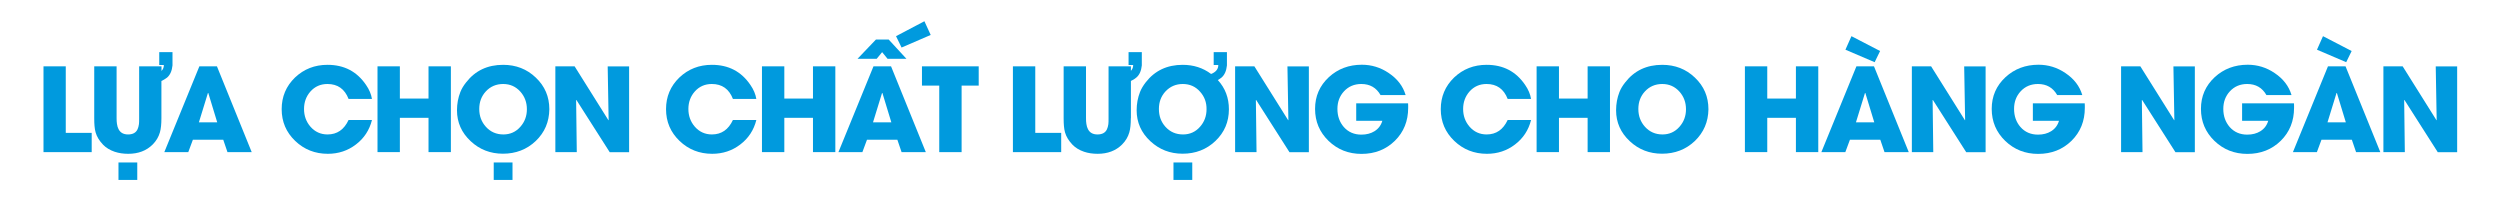 <?xml version="1.0" encoding="utf-8"?>
<!-- Generator: Adobe Illustrator 24.0.0, SVG Export Plug-In . SVG Version: 6.00 Build 0)  -->
<svg version="1.1" id="Layer_1" xmlns="http://www.w3.org/2000/svg" xmlns:xlink="http://www.w3.org/1999/xlink" x="0px" y="0px"
	 viewBox="0 0 266.09 22.7" style="enable-background:new 0 0 266.09 22.7;" xml:space="preserve">
<style type="text/css">
	.st0{fill:#CCCCCC;}
	.st1{fill:#031F4B;}
	.st2{fill:#FFFFFF;}
	.st3{fill:#009ADE;}
	.st4{fill:none;stroke:#FFFFFF;stroke-width:0.5;stroke-miterlimit:10;}
	.st5{clip-path:url(#SVGID_2_);}
	.st6{fill:none;stroke:#FFFFFF;stroke-width:0.246;stroke-miterlimit:10;}
	.st7{clip-path:url(#SVGID_4_);}
	.st8{opacity:0.8;fill:url(#SVGID_5_);}
	.st9{fill:none;stroke:#009ADE;stroke-width:0.5;stroke-miterlimit:10;}
	.st10{clip-path:url(#SVGID_7_);}
	.st11{fill:none;stroke:#FFFFFF;stroke-width:0.226;stroke-miterlimit:10;}
	.st12{clip-path:url(#SVGID_9_);}
	.st13{opacity:0.8;fill:url(#SVGID_10_);}
	.st14{clip-path:url(#SVGID_12_);}
	.st15{clip-path:url(#SVGID_14_);}
	.st16{opacity:0.8;fill:url(#SVGID_15_);}
	.st17{clip-path:url(#SVGID_17_);}
	.st18{clip-path:url(#SVGID_19_);}
	.st19{opacity:0.8;fill:url(#SVGID_20_);}
	.st20{clip-path:url(#SVGID_22_);}
	.st21{clip-path:url(#SVGID_24_);}
	.st22{opacity:0.8;fill:url(#SVGID_25_);}
	.st23{clip-path:url(#SVGID_27_);}
	.st24{opacity:0.8;fill:url(#SVGID_28_);}
	.st25{clip-path:url(#SVGID_30_);}
	.st26{opacity:0.8;fill:url(#SVGID_31_);}
	.st27{clip-path:url(#SVGID_33_);}
	.st28{opacity:0.8;fill:url(#SVGID_34_);}
</style>
<g>
	<g>
		<path class="st3" d="M4.63,16.19V7.06H7v7.08h2.76v2.05H4.63z"/>
		<path class="st3" d="M17.18,8.62v3.96c0,0.62-0.05,1.13-0.16,1.51c-0.14,0.49-0.4,0.92-0.77,1.29c-0.66,0.66-1.53,0.99-2.6,0.99
			c-0.52,0-1-0.07-1.45-0.22c-0.5-0.17-0.91-0.42-1.23-0.75c-0.39-0.41-0.66-0.84-0.79-1.3c-0.06-0.21-0.1-0.44-0.12-0.7
			c-0.02-0.21-0.03-0.48-0.03-0.81V7.06h2.38v5.51c0,0.24,0.01,0.45,0.04,0.62c0.03,0.22,0.09,0.41,0.17,0.56
			c0.19,0.37,0.52,0.56,1.01,0.56c0.5,0,0.84-0.18,1.01-0.55c0.07-0.15,0.12-0.33,0.15-0.55c0.02-0.16,0.02-0.37,0.02-0.64V7.06
			h2.38v0.49c0.17-0.17,0.25-0.38,0.25-0.63h-0.49V5.55h1.41v1.41c-0.06,0.58-0.25,1.02-0.58,1.3C17.58,8.41,17.38,8.53,17.18,8.62z
			 M12.61,19.15v-1.86h2v1.86H12.61z"/>
		<path class="st3" d="M24.21,16.19l-0.45-1.32h-3.23l-0.49,1.32h-2.55l3.73-9.13h1.87l3.7,9.13H24.21z M22.17,9.9h-0.04l-0.96,3.12
			h1.95L22.17,9.9z"/>
		<path class="st3" d="M39.59,12.78c-0.27,1.07-0.84,1.94-1.71,2.6c-0.86,0.66-1.86,0.99-2.99,0.99c-1.36,0-2.52-0.46-3.47-1.37
			c-0.96-0.92-1.44-2.04-1.44-3.38c0-1.33,0.47-2.45,1.42-3.37c0.95-0.9,2.1-1.35,3.46-1.35c1.77,0,3.13,0.71,4.1,2.14
			c0.34,0.49,0.55,0.99,0.63,1.49H37.1c-0.41-1.06-1.16-1.59-2.25-1.59c-0.73,0-1.34,0.27-1.81,0.8c-0.45,0.51-0.68,1.13-0.68,1.86
			c0,0.73,0.23,1.36,0.68,1.88c0.48,0.55,1.09,0.83,1.82,0.83c1.02,0,1.76-0.51,2.24-1.54H39.59z"/>
		<path class="st3" d="M45.61,16.19v-3.65h-3.05v3.65h-2.38V7.06h2.38v3.43h3.05V7.06h2.38v9.13H45.61z"/>
		<path class="st3" d="M57.02,15.01c-0.95,0.9-2.12,1.35-3.49,1.35c-1.33,0-2.48-0.44-3.43-1.33c-0.97-0.9-1.46-2-1.46-3.29
			c0-0.69,0.12-1.34,0.36-1.95c0.13-0.33,0.33-0.67,0.61-1.02c0.97-1.25,2.28-1.87,3.94-1.87c1.37,0,2.53,0.45,3.48,1.36
			c0.96,0.91,1.44,2.03,1.44,3.37C58.45,12.97,57.98,14.09,57.02,15.01z M55.39,9.76c-0.49-0.55-1.1-0.82-1.84-0.82
			c-0.74,0-1.36,0.27-1.84,0.79c-0.47,0.51-0.7,1.13-0.7,1.87c0,0.75,0.24,1.38,0.71,1.9c0.49,0.54,1.11,0.81,1.86,0.81
			c0.72,0,1.33-0.27,1.81-0.82c0.46-0.52,0.69-1.14,0.69-1.86C56.08,10.9,55.85,10.28,55.39,9.76z M52.55,19.15v-1.86h2v1.86H52.55z
			"/>
		<path class="st3" d="M64.89,16.19l-3.54-5.55l-0.03,0.01l0.07,5.54h-2.28V7.06h2.05l3.6,5.74l0.02-0.02l-0.1-5.71h2.28v9.13H64.89
			z"/>
		<path class="st3" d="M80.5,12.78c-0.27,1.07-0.84,1.94-1.71,2.6c-0.86,0.66-1.86,0.99-2.99,0.99c-1.36,0-2.52-0.46-3.47-1.37
			c-0.96-0.92-1.44-2.04-1.44-3.38c0-1.33,0.47-2.45,1.42-3.37c0.95-0.9,2.1-1.35,3.46-1.35c1.77,0,3.13,0.71,4.1,2.14
			c0.34,0.49,0.55,0.99,0.63,1.49h-2.49c-0.41-1.06-1.16-1.59-2.25-1.59c-0.73,0-1.34,0.27-1.81,0.8c-0.45,0.51-0.68,1.13-0.68,1.86
			c0,0.73,0.23,1.36,0.68,1.88c0.48,0.55,1.09,0.83,1.82,0.83c1.02,0,1.76-0.51,2.24-1.54H80.5z"/>
		<path class="st3" d="M86.53,16.19v-3.65h-3.05v3.65H81.1V7.06h2.38v3.43h3.05V7.06h2.38v9.13H86.53z"/>
		<path class="st3" d="M95.96,16.19l-0.45-1.32h-3.23l-0.49,1.32h-2.55l3.73-9.13h1.87l3.7,9.13H95.96z M94.47,6.26l-0.58-0.71
			l-0.58,0.71h-2.04l1.96-2.05h1.36l1.89,2.05H94.47z M93.92,9.9h-0.04l-0.96,3.12h1.95L93.92,9.9z M95.96,5.06l-0.59-1.21
			l3.02-1.59l0.67,1.46L95.96,5.06z"/>
		<path class="st3" d="M102.35,9.11v7.08h-2.38V9.11h-1.84V7.06h6.04v2.05H102.35z"/>
		<path class="st3" d="M107.81,16.19V7.06h2.38v7.08h2.76v2.05H107.81z"/>
		<path class="st3" d="M120.36,12.58c0,0.62-0.05,1.13-0.16,1.51c-0.14,0.49-0.4,0.92-0.77,1.29c-0.66,0.66-1.53,0.99-2.6,0.99
			c-0.52,0-1.01-0.07-1.45-0.22c-0.5-0.17-0.91-0.42-1.23-0.75c-0.39-0.41-0.66-0.84-0.79-1.3c-0.06-0.21-0.1-0.44-0.12-0.7
			c-0.02-0.21-0.03-0.48-0.03-0.81V7.06h2.38v5.51c0,0.24,0.01,0.45,0.04,0.62c0.03,0.22,0.09,0.41,0.17,0.56
			c0.19,0.37,0.52,0.56,1.01,0.56c0.5,0,0.84-0.18,1.01-0.55c0.07-0.15,0.12-0.33,0.15-0.55c0.02-0.16,0.02-0.37,0.02-0.64V7.06
			h2.38V12.58z M120.12,5.55h1.41v1.41c-0.06,0.58-0.25,1.02-0.59,1.3c-0.33,0.28-0.71,0.45-1.13,0.5l-0.61,0.05l0.04-0.87
			l0.24,0.01c0.1,0,0.26-0.05,0.49-0.13c0.43-0.21,0.64-0.5,0.64-0.9h-0.49V5.55z"/>
		<path class="st3" d="M129.62,8.52c0.79,0.86,1.18,1.9,1.18,3.11c0,1.34-0.48,2.47-1.44,3.38c-0.95,0.9-2.11,1.35-3.49,1.35
			c-1.33,0-2.47-0.44-3.43-1.33c-0.97-0.9-1.46-2-1.46-3.29c0-0.69,0.12-1.34,0.36-1.95c0.13-0.33,0.33-0.67,0.6-1.02
			c0.97-1.25,2.28-1.87,3.94-1.87c1.15,0,2.16,0.32,3.02,0.97c0.04-0.02,0.08-0.03,0.13-0.05c0.43-0.21,0.64-0.5,0.64-0.9h-0.49
			V5.55h1.41v1.41c-0.06,0.58-0.25,1.02-0.58,1.3C129.88,8.36,129.75,8.45,129.62,8.52z M127.73,9.76c-0.48-0.55-1.1-0.82-1.84-0.82
			c-0.74,0-1.35,0.27-1.84,0.79c-0.47,0.51-0.7,1.13-0.7,1.87c0,0.75,0.23,1.38,0.7,1.9c0.49,0.54,1.11,0.81,1.87,0.81
			c0.72,0,1.33-0.27,1.81-0.82c0.46-0.52,0.69-1.14,0.69-1.86C128.43,10.9,128.2,10.28,127.73,9.76z M124.9,19.15v-1.86h2v1.86
			H124.9z"/>
		<path class="st3" d="M137.24,16.19l-3.54-5.55l-0.03,0.01l0.07,5.54h-2.28V7.06h2.05l3.6,5.74l0.02-0.02l-0.1-5.71h2.28v9.13
			H137.24z"/>
		<path class="st3" d="M149.88,11.48c0,1.4-0.47,2.57-1.41,3.5c-0.95,0.93-2.13,1.4-3.56,1.4c-1.38,0-2.54-0.46-3.5-1.38
			c-0.96-0.93-1.44-2.06-1.44-3.41c0-1.35,0.49-2.47,1.47-3.38c0.96-0.88,2.13-1.32,3.51-1.32c1.03,0,1.99,0.29,2.87,0.89
			c0.91,0.61,1.51,1.39,1.79,2.34h-2.67c-0.45-0.79-1.13-1.18-2.05-1.18c-0.74,0-1.36,0.26-1.84,0.78c-0.47,0.51-0.7,1.13-0.7,1.87
			c0,0.77,0.23,1.41,0.68,1.93c0.48,0.54,1.1,0.81,1.87,0.81c0.54,0,1-0.12,1.39-0.36c0.42-0.26,0.7-0.63,0.84-1.11h-2.78V11h5.52
			c0,0.07,0.01,0.15,0.01,0.24V11.48z"/>
		<path class="st3" d="M162.96,12.78c-0.27,1.07-0.84,1.94-1.71,2.6c-0.86,0.66-1.86,0.99-2.99,0.99c-1.36,0-2.52-0.46-3.47-1.37
			c-0.96-0.92-1.44-2.04-1.44-3.38c0-1.33,0.47-2.45,1.42-3.37c0.95-0.9,2.1-1.35,3.46-1.35c1.77,0,3.13,0.71,4.1,2.14
			c0.34,0.49,0.55,0.99,0.63,1.49h-2.49c-0.41-1.06-1.16-1.59-2.25-1.59c-0.73,0-1.34,0.27-1.81,0.8c-0.45,0.51-0.68,1.13-0.68,1.86
			c0,0.73,0.23,1.36,0.68,1.88c0.48,0.55,1.09,0.83,1.82,0.83c1.02,0,1.76-0.51,2.24-1.54H162.96z"/>
		<path class="st3" d="M168.98,16.19v-3.65h-3.05v3.65h-2.38V7.06h2.38v3.43h3.05V7.06h2.38v9.13H168.98z"/>
		<path class="st3" d="M180.39,15.01c-0.95,0.9-2.12,1.35-3.49,1.35c-1.33,0-2.48-0.44-3.43-1.33c-0.97-0.9-1.46-2-1.46-3.29
			c0-0.69,0.12-1.34,0.36-1.95c0.13-0.33,0.33-0.67,0.61-1.02c0.97-1.25,2.28-1.87,3.94-1.87c1.37,0,2.53,0.45,3.48,1.36
			c0.96,0.91,1.44,2.03,1.44,3.37C181.82,12.97,181.34,14.09,180.39,15.01z M178.76,9.76c-0.49-0.55-1.1-0.82-1.84-0.82
			c-0.74,0-1.36,0.27-1.84,0.79c-0.47,0.51-0.7,1.13-0.7,1.87c0,0.75,0.24,1.38,0.71,1.9c0.49,0.54,1.11,0.81,1.86,0.81
			c0.72,0,1.33-0.27,1.81-0.82c0.46-0.52,0.69-1.14,0.69-1.86C179.45,10.9,179.22,10.28,178.76,9.76z"/>
		<path class="st3" d="M191.15,16.19v-3.65h-3.05v3.65h-2.38V7.06h2.38v3.43h3.05V7.06h2.38v9.13H191.15z"/>
		<path class="st3" d="M200.58,16.19l-0.45-1.32h-3.23l-0.49,1.32h-2.55l3.73-9.13h1.87l3.7,9.13H200.58z M199.53,6.62l-3.11-1.33
			l0.64-1.44l3.05,1.58L199.53,6.62z M198.54,9.9h-0.04l-0.96,3.12h1.95L198.54,9.9z"/>
		<path class="st3" d="M209.27,16.19l-3.54-5.55l-0.03,0.01l0.07,5.54h-2.28V7.06h2.05l3.6,5.74l0.02-0.02l-0.1-5.71h2.28v9.13
			H209.27z"/>
		<path class="st3" d="M221.9,11.48c0,1.4-0.47,2.57-1.41,3.5c-0.95,0.93-2.13,1.4-3.56,1.4c-1.38,0-2.54-0.46-3.5-1.38
			c-0.96-0.93-1.44-2.06-1.44-3.41c0-1.35,0.49-2.47,1.47-3.38c0.96-0.88,2.13-1.32,3.51-1.32c1.03,0,1.99,0.29,2.87,0.89
			c0.91,0.61,1.51,1.39,1.79,2.34h-2.67c-0.45-0.79-1.13-1.18-2.05-1.18c-0.74,0-1.36,0.26-1.84,0.78c-0.47,0.51-0.7,1.13-0.7,1.87
			c0,0.77,0.23,1.41,0.68,1.93c0.48,0.54,1.1,0.81,1.87,0.81c0.54,0,1-0.12,1.39-0.36c0.42-0.26,0.7-0.63,0.84-1.11h-2.78V11h5.52
			c0,0.07,0.01,0.15,0.01,0.24V11.48z"/>
		<path class="st3" d="M231.54,16.19L228,10.64l-0.03,0.01l0.07,5.54h-2.28V7.06h2.05l3.6,5.74l0.02-0.02l-0.1-5.71h2.28v9.13
			H231.54z"/>
		<path class="st3" d="M244.17,11.48c0,1.4-0.47,2.57-1.41,3.5c-0.95,0.93-2.13,1.4-3.56,1.4c-1.38,0-2.54-0.46-3.5-1.38
			c-0.96-0.93-1.44-2.06-1.44-3.41c0-1.35,0.49-2.47,1.47-3.38c0.96-0.88,2.13-1.32,3.51-1.32c1.03,0,1.99,0.29,2.87,0.89
			c0.91,0.61,1.51,1.39,1.79,2.34h-2.67c-0.45-0.79-1.13-1.18-2.05-1.18c-0.74,0-1.36,0.26-1.84,0.78c-0.47,0.51-0.7,1.13-0.7,1.87
			c0,0.77,0.23,1.41,0.68,1.93c0.48,0.54,1.1,0.81,1.87,0.81c0.54,0,1-0.12,1.39-0.36c0.42-0.26,0.7-0.63,0.84-1.11h-2.78V11h5.52
			c0,0.07,0.01,0.15,0.01,0.24V11.48z"/>
		<path class="st3" d="M250.77,16.19l-0.45-1.32h-3.23l-0.49,1.32h-2.55l3.73-9.13h1.87l3.7,9.13H250.77z M249.72,6.62l-3.11-1.33
			l0.64-1.44l3.05,1.58L249.72,6.62z M248.73,9.9h-0.04l-0.96,3.12h1.95L248.73,9.9z"/>
		<path class="st3" d="M259.46,16.19l-3.54-5.55l-0.03,0.01l0.07,5.54h-2.28V7.06h2.05l3.6,5.74l0.02-0.02l-0.1-5.71h2.28v9.13
			H259.46z"/>
	</g>
</g>
</svg>
